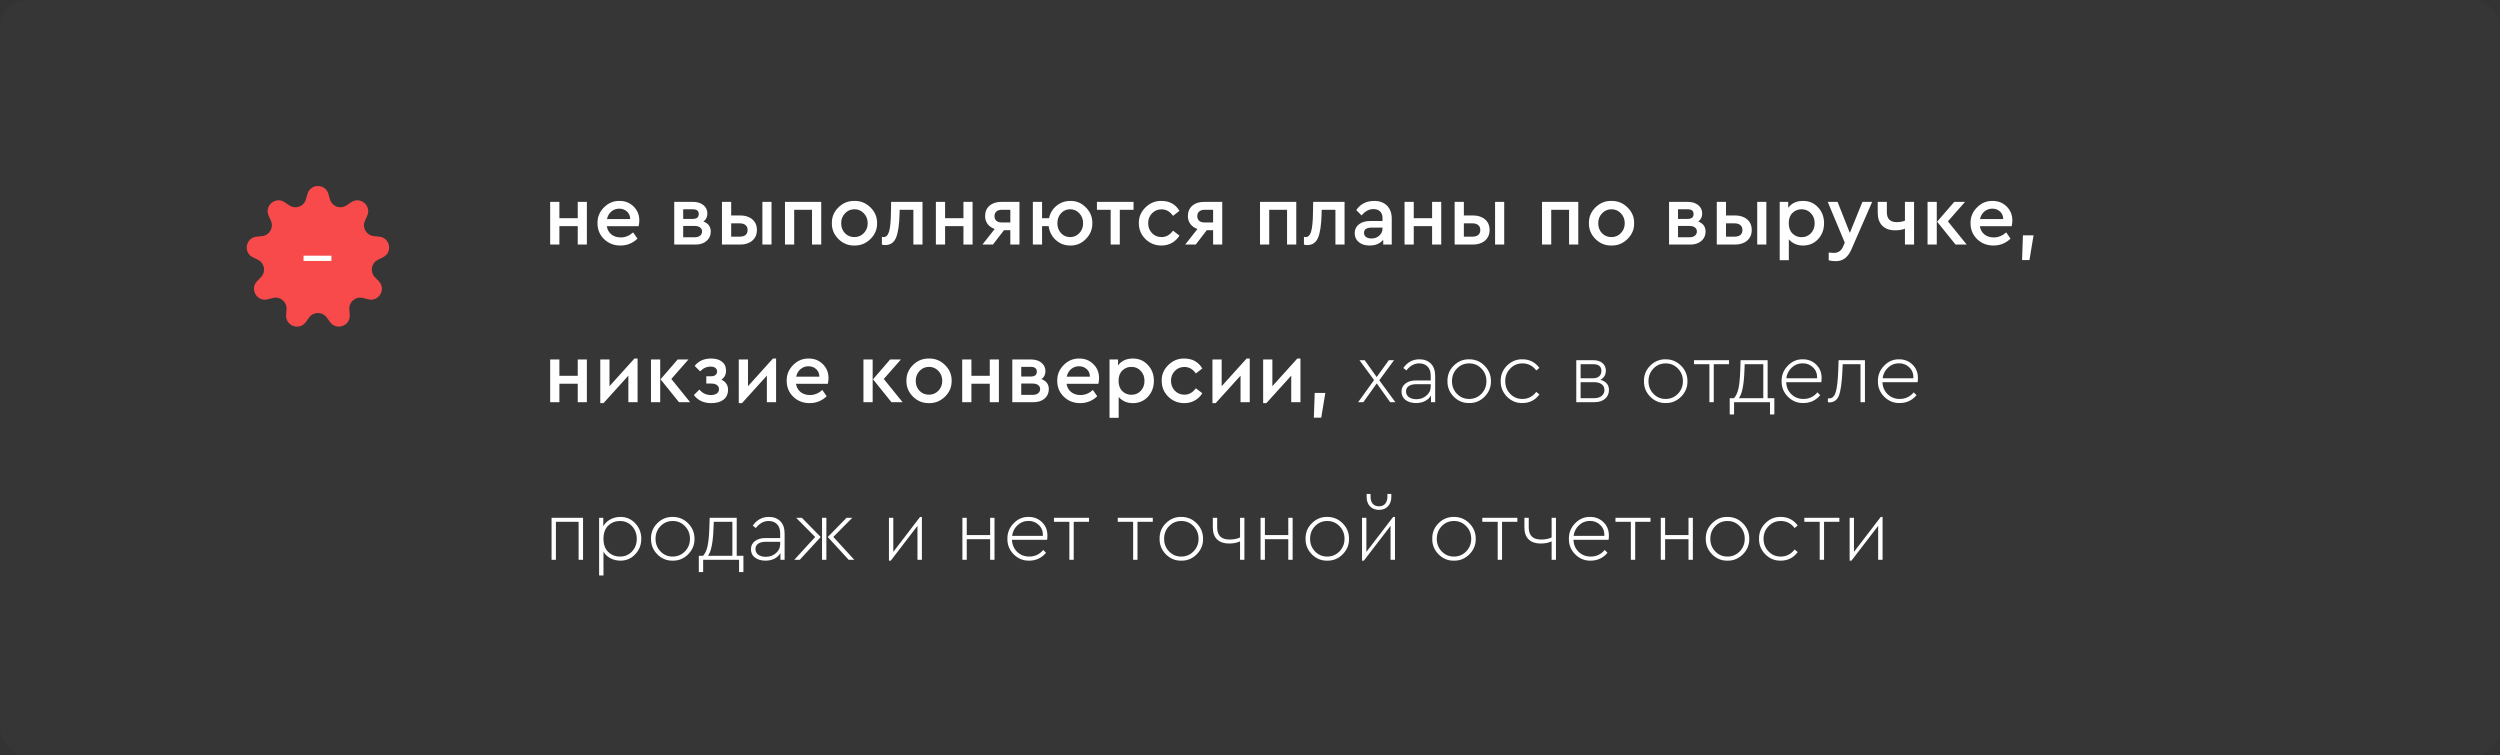 <?xml version="1.0" encoding="UTF-8"?> <svg xmlns="http://www.w3.org/2000/svg" width="460" height="139" viewBox="0 0 460 139" fill="none"><rect x="0" y="0" width="460" height="139" fill="#333333" stroke="none"/> <rect width="460" height="139" rx="5" fill="#D9D9D9" fill-opacity="0.02"></rect> <path d="M56.578 35.676C57.133 33.747 59.867 33.747 60.422 35.676L60.714 36.69C61.089 37.994 62.627 38.553 63.752 37.796L64.628 37.207C66.294 36.086 68.387 37.843 67.573 39.677L67.144 40.642C66.594 41.882 67.412 43.299 68.761 43.443L69.811 43.554C71.807 43.766 72.282 46.458 70.478 47.339L69.53 47.803C68.311 48.399 68.027 50.011 68.969 50.988L69.701 51.748C71.094 53.193 69.727 55.56 67.779 55.077L66.755 54.822C65.438 54.495 64.184 55.547 64.278 56.901L64.35 57.954C64.488 59.956 61.92 60.891 60.738 59.269L60.117 58.415C59.318 57.318 57.682 57.318 56.883 58.415L56.262 59.269C55.08 60.891 52.512 59.956 52.65 57.954L52.722 56.901C52.816 55.547 51.562 54.495 50.245 54.822L49.221 55.077C47.273 55.56 45.906 53.193 47.299 51.748L48.031 50.988C48.973 50.011 48.689 48.399 47.47 47.803L46.522 47.34C44.718 46.458 45.193 43.766 47.189 43.554L48.239 43.443C49.588 43.299 50.406 41.882 49.855 40.642L49.427 39.677C48.613 37.843 50.706 36.086 52.372 37.207L53.248 37.796C54.373 38.553 55.911 37.994 56.286 36.69L56.578 35.676Z" fill="#F84A4A"></path> <path d="M60.977 48.016H55.852V47.047H60.977V48.016Z" fill="white"></path> <path d="M101.232 45V37.144H102.928V40.152H106.304V37.144H107.984V45H106.304V41.608H102.928V45H101.232ZM117.507 41.624H111.651C111.757 42.264 112.04 42.771 112.499 43.144C112.968 43.507 113.539 43.688 114.211 43.688C115.043 43.688 115.805 43.379 116.499 42.76L117.299 43.912C116.413 44.755 115.368 45.176 114.163 45.176C112.968 45.176 111.965 44.787 111.155 44.008C110.344 43.219 109.939 42.243 109.939 41.08C109.917 39.949 110.312 38.979 111.123 38.168C111.933 37.347 112.893 36.947 114.003 36.968C115.037 36.968 115.901 37.315 116.595 38.008C117.288 38.691 117.635 39.544 117.635 40.568C117.635 40.877 117.592 41.229 117.507 41.624ZM111.683 40.312H115.955C115.944 39.725 115.747 39.261 115.363 38.92C114.979 38.568 114.504 38.392 113.939 38.392C113.384 38.392 112.899 38.568 112.483 38.92C112.077 39.261 111.811 39.725 111.683 40.312ZM130.78 42.616C130.78 43.32 130.519 43.896 129.996 44.344C129.484 44.781 128.812 45 127.98 45H124.06V37.144H127.516C128.295 37.144 128.929 37.341 129.42 37.736C129.911 38.131 130.156 38.648 130.156 39.288C130.156 39.917 129.916 40.408 129.436 40.76C130.332 41.101 130.78 41.72 130.78 42.616ZM125.708 38.504V40.28H127.452C128.199 40.28 128.572 39.981 128.572 39.384C128.572 38.797 128.199 38.504 127.452 38.504H125.708ZM129.18 42.584C129.18 42.275 129.057 42.029 128.812 41.848C128.577 41.667 128.247 41.576 127.82 41.576H125.708V43.656H127.82C128.236 43.656 128.567 43.56 128.812 43.368C129.057 43.165 129.18 42.904 129.18 42.584ZM132.841 45V37.144H134.537V39.64H136.185C137.113 39.64 137.86 39.88 138.425 40.36C138.991 40.84 139.273 41.491 139.273 42.312C139.273 43.133 138.991 43.789 138.425 44.28C137.86 44.76 137.113 45 136.185 45H132.841ZM140.281 45V37.144H141.961V45H140.281ZM134.537 43.544H136.121C136.58 43.544 136.932 43.443 137.177 43.24C137.433 43.027 137.561 42.723 137.561 42.328C137.561 41.933 137.433 41.629 137.177 41.416C136.921 41.203 136.564 41.096 136.105 41.096H134.537V43.544ZM144.435 45V37.144H151.107V45H149.411V38.6H146.131V45H144.435ZM153.064 41.064C153.042 39.944 153.442 38.979 154.264 38.168C155.096 37.347 156.077 36.947 157.208 36.968C158.349 36.947 159.336 37.347 160.168 38.168C161 38.989 161.405 39.955 161.384 41.064C161.405 42.184 161 43.155 160.168 43.976C159.336 44.797 158.349 45.197 157.208 45.176C156.077 45.197 155.096 44.797 154.264 43.976C153.442 43.144 153.042 42.173 153.064 41.064ZM159.656 41.08C159.656 40.355 159.421 39.747 158.952 39.256C158.482 38.755 157.906 38.504 157.224 38.504C156.53 38.504 155.949 38.755 155.48 39.256C155.01 39.747 154.776 40.355 154.776 41.08C154.776 41.805 155.005 42.413 155.464 42.904C155.933 43.384 156.514 43.624 157.208 43.624C157.901 43.624 158.482 43.379 158.952 42.888C159.421 42.397 159.656 41.795 159.656 41.08ZM163.966 37.144H169.742V45H168.062V38.6H165.534L165.518 39.384C165.464 41.432 165.24 42.899 164.846 43.784C164.462 44.659 163.806 45.096 162.878 45.096C162.654 45.096 162.451 45.064 162.27 45V43.592C162.44 43.613 162.547 43.624 162.59 43.624C163.059 43.624 163.395 43.272 163.598 42.568C163.8 41.864 163.912 40.712 163.934 39.112L163.966 37.144ZM172.201 45V37.144H173.897V40.152H177.273V37.144H178.953V45H177.273V41.608H173.897V45H172.201ZM184.236 37.144H187.58V45H185.9V42.36H184.732L182.7 45H180.764L183.02 42.136C182.465 41.933 182.033 41.629 181.724 41.224C181.414 40.808 181.26 40.317 181.26 39.752C181.26 38.963 181.526 38.333 182.06 37.864C182.604 37.384 183.329 37.144 184.236 37.144ZM185.9 40.936V38.6H184.316C183.9 38.6 183.574 38.707 183.34 38.92C183.105 39.123 182.988 39.405 182.988 39.768C182.988 40.131 183.105 40.419 183.34 40.632C183.585 40.835 183.916 40.936 184.332 40.936H185.9ZM200.989 41.064C201.01 42.184 200.615 43.155 199.805 43.976C198.994 44.797 198.034 45.197 196.925 45.176C195.901 45.176 195.015 44.84 194.269 44.168C193.522 43.485 193.085 42.632 192.957 41.608H191.741V45H190.045V37.144H191.741V40.152H193.021C193.213 39.224 193.671 38.461 194.397 37.864C195.133 37.267 195.981 36.968 196.941 36.968C198.039 36.947 198.994 37.347 199.805 38.168C200.615 38.989 201.01 39.955 200.989 41.064ZM199.293 41.08C199.293 40.355 199.063 39.747 198.605 39.256C198.146 38.755 197.586 38.504 196.925 38.504C196.242 38.504 195.677 38.749 195.229 39.24C194.781 39.731 194.557 40.344 194.557 41.08C194.557 41.805 194.781 42.413 195.229 42.904C195.677 43.384 196.237 43.624 196.909 43.624C197.581 43.624 198.146 43.379 198.605 42.888C199.063 42.397 199.293 41.795 199.293 41.08ZM204.363 45V38.6H201.835V37.144H208.571V38.6H206.043V45H204.363ZM209.548 41.064C209.527 39.944 209.932 38.979 210.764 38.168C211.596 37.347 212.577 36.947 213.708 36.968C215.18 36.968 216.284 37.576 217.02 38.792L215.836 39.72C215.281 38.92 214.577 38.52 213.724 38.52C213.02 38.52 212.433 38.765 211.964 39.256C211.495 39.747 211.26 40.349 211.26 41.064C211.26 41.789 211.495 42.397 211.964 42.888C212.433 43.379 213.02 43.624 213.724 43.624C214.556 43.624 215.26 43.229 215.836 42.44L217.02 43.352C216.668 43.928 216.204 44.376 215.628 44.696C215.052 45.016 214.412 45.176 213.708 45.176C212.545 45.176 211.559 44.776 210.748 43.976C209.948 43.176 209.548 42.205 209.548 41.064ZM221.548 37.144H224.892V45H223.212V42.36H222.044L220.012 45H218.076L220.332 42.136C219.777 41.933 219.345 41.629 219.036 41.224C218.727 40.808 218.572 40.317 218.572 39.752C218.572 38.963 218.839 38.333 219.372 37.864C219.916 37.384 220.641 37.144 221.548 37.144ZM223.212 40.936V38.6H221.628C221.212 38.6 220.887 38.707 220.652 38.92C220.417 39.123 220.3 39.405 220.3 39.768C220.3 40.131 220.417 40.419 220.652 40.632C220.897 40.835 221.228 40.936 221.644 40.936H223.212ZM231.841 45V37.144H238.513V45H236.817V38.6H233.537V45H231.841ZM241.622 37.144H247.398V45H245.718V38.6H243.19L243.174 39.384C243.121 41.432 242.897 42.899 242.502 43.784C242.118 44.659 241.462 45.096 240.534 45.096C240.31 45.096 240.107 45.064 239.926 45V43.592C240.097 43.613 240.203 43.624 240.246 43.624C240.715 43.624 241.051 43.272 241.254 42.568C241.457 41.864 241.569 40.712 241.59 39.112L241.622 37.144ZM256.081 40.248V45H254.513V44.12C253.926 44.824 253.089 45.176 252.001 45.176C251.18 45.176 250.518 44.968 250.017 44.552C249.516 44.136 249.265 43.587 249.265 42.904C249.265 42.221 249.526 41.677 250.049 41.272C250.572 40.867 251.276 40.664 252.161 40.664H254.385V40.152C254.385 39.608 254.236 39.192 253.937 38.904C253.649 38.616 253.238 38.472 252.705 38.472C251.905 38.472 251.18 38.861 250.529 39.64L249.553 38.648C250.321 37.528 251.425 36.968 252.865 36.968C253.846 36.968 254.625 37.256 255.201 37.832C255.788 38.408 256.081 39.213 256.081 40.248ZM254.385 42.024V41.88H252.369C251.441 41.88 250.977 42.2 250.977 42.84C250.977 43.16 251.1 43.416 251.345 43.608C251.601 43.789 251.937 43.88 252.353 43.88C252.929 43.88 253.409 43.704 253.793 43.352C254.188 43 254.385 42.557 254.385 42.024ZM258.435 45V37.144H260.131V40.152H263.507V37.144H265.187V45H263.507V41.608H260.131V45H258.435ZM267.654 45V37.144H269.35V39.64H270.998C271.926 39.64 272.673 39.88 273.238 40.36C273.803 40.84 274.086 41.491 274.086 42.312C274.086 43.133 273.803 43.789 273.238 44.28C272.673 44.76 271.926 45 270.998 45H267.654ZM275.094 45V37.144H276.774V45H275.094ZM269.35 43.544H270.934C271.393 43.544 271.745 43.443 271.99 43.24C272.246 43.027 272.374 42.723 272.374 42.328C272.374 41.933 272.246 41.629 271.99 41.416C271.734 41.203 271.377 41.096 270.918 41.096H269.35V43.544ZM283.732 45V37.144H290.404V45H288.708V38.6H285.428V45H283.732ZM292.361 41.064C292.339 39.944 292.739 38.979 293.561 38.168C294.393 37.347 295.374 36.947 296.505 36.968C297.646 36.947 298.633 37.347 299.465 38.168C300.297 38.989 300.702 39.955 300.681 41.064C300.702 42.184 300.297 43.155 299.465 43.976C298.633 44.797 297.646 45.197 296.505 45.176C295.374 45.197 294.393 44.797 293.561 43.976C292.739 43.144 292.339 42.173 292.361 41.064ZM298.953 41.08C298.953 40.355 298.718 39.747 298.249 39.256C297.779 38.755 297.203 38.504 296.521 38.504C295.827 38.504 295.246 38.755 294.777 39.256C294.307 39.747 294.073 40.355 294.073 41.08C294.073 41.805 294.302 42.413 294.761 42.904C295.23 43.384 295.811 43.624 296.505 43.624C297.198 43.624 297.779 43.379 298.249 42.888C298.718 42.397 298.953 41.795 298.953 41.08ZM313.827 42.616C313.827 43.32 313.566 43.896 313.043 44.344C312.531 44.781 311.859 45 311.027 45H307.107V37.144H310.563C311.342 37.144 311.976 37.341 312.467 37.736C312.958 38.131 313.203 38.648 313.203 39.288C313.203 39.917 312.963 40.408 312.483 40.76C313.379 41.101 313.827 41.72 313.827 42.616ZM308.755 38.504V40.28H310.499C311.246 40.28 311.619 39.981 311.619 39.384C311.619 38.797 311.246 38.504 310.499 38.504H308.755ZM312.227 42.584C312.227 42.275 312.104 42.029 311.859 41.848C311.624 41.667 311.294 41.576 310.867 41.576H308.755V43.656H310.867C311.283 43.656 311.614 43.56 311.859 43.368C312.104 43.165 312.227 42.904 312.227 42.584ZM315.888 45V37.144H317.584V39.64H319.232C320.16 39.64 320.907 39.88 321.472 40.36C322.038 40.84 322.32 41.491 322.32 42.312C322.32 43.133 322.038 43.789 321.472 44.28C320.907 44.76 320.16 45 319.232 45H315.888ZM323.328 45V37.144H325.008V45H323.328ZM317.584 43.544H319.168C319.627 43.544 319.979 43.443 320.224 43.24C320.48 43.027 320.608 42.723 320.608 42.328C320.608 41.933 320.48 41.629 320.224 41.416C319.968 41.203 319.611 41.096 319.152 41.096H317.584V43.544ZM335.626 41.064C335.626 42.237 335.258 43.219 334.522 44.008C333.797 44.787 332.879 45.176 331.77 45.176C330.682 45.176 329.807 44.797 329.146 44.04V47.88H327.466V37.144H329.034V38.248C329.631 37.395 330.543 36.968 331.77 36.968C332.879 36.968 333.797 37.363 334.522 38.152C335.258 38.931 335.626 39.901 335.626 41.064ZM333.21 42.92C333.669 42.44 333.898 41.827 333.898 41.08C333.898 40.333 333.669 39.72 333.21 39.24C332.751 38.749 332.181 38.504 331.498 38.504C330.837 38.504 330.277 38.728 329.818 39.176C329.359 39.624 329.13 40.253 329.13 41.064C329.13 41.885 329.359 42.52 329.818 42.968C330.277 43.416 330.837 43.64 331.498 43.64C332.181 43.64 332.751 43.4 333.21 42.92ZM342.688 37.144H344.48L340.656 45.896C340.325 46.643 339.931 47.187 339.472 47.528C339.013 47.88 338.448 48.056 337.776 48.056C337.328 48.056 336.896 48.003 336.48 47.896V46.472C336.917 46.515 337.227 46.536 337.408 46.536C338.219 46.536 338.789 46.152 339.12 45.384L339.44 44.648L336.304 37.144H338.112L340.368 42.856L342.688 37.144ZM350.509 37.144H352.189V45H350.509V42.072C350.061 42.275 349.448 42.376 348.669 42.376C347.677 42.376 346.899 42.093 346.333 41.528C345.779 40.963 345.501 40.168 345.501 39.144V37.144H347.181V39.048C347.181 40.264 347.789 40.872 349.005 40.872C349.56 40.872 350.061 40.781 350.509 40.6V37.144ZM354.67 45V37.144H356.366V45H354.67ZM358.414 40.728L361.87 45H359.822L356.43 40.792L359.582 37.144H361.566L358.414 40.728ZM370.147 41.624H364.291C364.398 42.264 364.681 42.771 365.139 43.144C365.609 43.507 366.179 43.688 366.851 43.688C367.683 43.688 368.446 43.379 369.139 42.76L369.939 43.912C369.054 44.755 368.009 45.176 366.803 45.176C365.609 45.176 364.606 44.787 363.795 44.008C362.985 43.219 362.579 42.243 362.579 41.08C362.558 39.949 362.953 38.979 363.763 38.168C364.574 37.347 365.534 36.947 366.643 36.968C367.678 36.968 368.542 37.315 369.235 38.008C369.929 38.691 370.275 39.544 370.275 40.568C370.275 40.877 370.233 41.229 370.147 41.624ZM364.323 40.312H368.595C368.585 39.725 368.387 39.261 368.003 38.92C367.619 38.568 367.145 38.392 366.579 38.392C366.025 38.392 365.539 38.568 365.123 38.92C364.718 39.261 364.451 39.725 364.323 40.312ZM372.06 47.848L372.22 43.304H374.172L373.42 47.848H372.06ZM101.232 74V66.144H102.928V69.152H106.304V66.144H107.984V74H106.304V70.608H102.928V74H101.232ZM116.739 65.968H117.315V74H115.619V69.12L111.043 74.176H110.451V66.144H112.147V71.056L116.739 65.968ZM119.779 74V66.144H121.475V74H119.779ZM123.523 69.728L126.979 74H124.931L121.539 69.792L124.691 66.144H126.675L123.523 69.728ZM133.959 71.712C133.959 72.491 133.682 73.099 133.127 73.536C132.583 73.963 131.831 74.176 130.871 74.176C129.484 74.176 128.418 73.68 127.671 72.688L128.695 71.68C129.25 72.352 129.948 72.688 130.791 72.688C131.26 72.688 131.628 72.592 131.895 72.4C132.162 72.197 132.295 71.931 132.295 71.6C132.295 71.28 132.167 71.029 131.911 70.848C131.666 70.667 131.319 70.576 130.871 70.576H129.959V69.232H130.823C131.186 69.232 131.463 69.152 131.655 68.992C131.847 68.832 131.943 68.613 131.943 68.336C131.943 68.069 131.836 67.856 131.623 67.696C131.42 67.536 131.132 67.456 130.759 67.456C130.002 67.456 129.362 67.749 128.839 68.336L127.815 67.328C128.53 66.421 129.538 65.968 130.839 65.968C131.703 65.968 132.375 66.165 132.855 66.56C133.346 66.944 133.591 67.488 133.591 68.192C133.591 68.917 133.308 69.472 132.743 69.856C133.554 70.251 133.959 70.869 133.959 71.712ZM142.223 65.968H142.799V74H141.103V69.12L136.527 74.176H135.935V66.144H137.631V71.056L142.223 65.968ZM152.319 70.624H146.463C146.57 71.264 146.853 71.771 147.311 72.144C147.781 72.507 148.351 72.688 149.023 72.688C149.855 72.688 150.618 72.379 151.311 71.76L152.111 72.912C151.226 73.755 150.181 74.176 148.975 74.176C147.781 74.176 146.778 73.787 145.967 73.008C145.157 72.219 144.751 71.243 144.751 70.08C144.73 68.949 145.125 67.979 145.935 67.168C146.746 66.347 147.706 65.947 148.815 65.968C149.85 65.968 150.714 66.315 151.407 67.008C152.101 67.691 152.447 68.544 152.447 69.568C152.447 69.877 152.405 70.229 152.319 70.624ZM146.495 69.312H150.767C150.757 68.725 150.559 68.261 150.175 67.92C149.791 67.568 149.317 67.392 148.751 67.392C148.197 67.392 147.711 67.568 147.295 67.92C146.89 68.261 146.623 68.725 146.495 69.312ZM158.873 74V66.144H160.569V74H158.873ZM162.617 69.728L166.073 74H164.025L160.633 69.792L163.785 66.144H165.769L162.617 69.728ZM166.783 70.064C166.761 68.944 167.161 67.979 167.983 67.168C168.815 66.347 169.796 65.947 170.927 65.968C172.068 65.947 173.055 66.347 173.887 67.168C174.719 67.989 175.124 68.955 175.102 70.064C175.124 71.184 174.719 72.155 173.887 72.976C173.055 73.797 172.068 74.197 170.927 74.176C169.796 74.197 168.815 73.797 167.983 72.976C167.161 72.144 166.761 71.173 166.783 70.064ZM173.375 70.08C173.375 69.355 173.14 68.747 172.671 68.256C172.201 67.755 171.625 67.504 170.943 67.504C170.249 67.504 169.668 67.755 169.199 68.256C168.729 68.747 168.495 69.355 168.495 70.08C168.495 70.805 168.724 71.413 169.183 71.904C169.652 72.384 170.233 72.624 170.927 72.624C171.62 72.624 172.201 72.379 172.671 71.888C173.14 71.397 173.375 70.795 173.375 70.08ZM177.045 74V66.144H178.741V69.152H182.117V66.144H183.797V74H182.117V70.608H178.741V74H177.045ZM192.983 71.616C192.983 72.32 192.722 72.896 192.199 73.344C191.687 73.781 191.015 74 190.183 74H186.263V66.144H189.719C190.498 66.144 191.133 66.341 191.623 66.736C192.114 67.131 192.359 67.648 192.359 68.288C192.359 68.917 192.119 69.408 191.639 69.76C192.535 70.101 192.983 70.72 192.983 71.616ZM187.911 67.504V69.28H189.655C190.402 69.28 190.775 68.981 190.775 68.384C190.775 67.797 190.402 67.504 189.655 67.504H187.911ZM191.383 71.584C191.383 71.275 191.261 71.029 191.015 70.848C190.781 70.667 190.45 70.576 190.023 70.576H187.911V72.656H190.023C190.439 72.656 190.77 72.56 191.015 72.368C191.261 72.165 191.383 71.904 191.383 71.584ZM202.101 70.624H196.245C196.351 71.264 196.634 71.771 197.093 72.144C197.562 72.507 198.133 72.688 198.805 72.688C199.637 72.688 200.399 72.379 201.093 71.76L201.892 72.912C201.007 73.755 199.962 74.176 198.757 74.176C197.562 74.176 196.559 73.787 195.749 73.008C194.938 72.219 194.533 71.243 194.533 70.08C194.511 68.949 194.906 67.979 195.717 67.168C196.527 66.347 197.487 65.947 198.597 65.968C199.631 65.968 200.495 66.315 201.189 67.008C201.882 67.691 202.229 68.544 202.229 69.568C202.229 69.877 202.186 70.229 202.101 70.624ZM196.277 69.312H200.549C200.538 68.725 200.341 68.261 199.957 67.92C199.573 67.568 199.098 67.392 198.533 67.392C197.978 67.392 197.493 67.568 197.077 67.92C196.671 68.261 196.405 68.725 196.277 69.312ZM212.314 70.064C212.314 71.237 211.946 72.219 211.21 73.008C210.484 73.787 209.567 74.176 208.458 74.176C207.37 74.176 206.495 73.797 205.834 73.04V76.88H204.154V66.144H205.722V67.248C206.319 66.395 207.231 65.968 208.458 65.968C209.567 65.968 210.484 66.363 211.21 67.152C211.946 67.931 212.314 68.901 212.314 70.064ZM209.898 71.92C210.356 71.44 210.586 70.827 210.586 70.08C210.586 69.333 210.356 68.72 209.898 68.24C209.439 67.749 208.868 67.504 208.186 67.504C207.524 67.504 206.964 67.728 206.506 68.176C206.047 68.624 205.818 69.253 205.818 70.064C205.818 70.885 206.047 71.52 206.506 71.968C206.964 72.416 207.524 72.64 208.186 72.64C208.868 72.64 209.439 72.4 209.898 71.92ZM213.751 70.064C213.73 68.944 214.135 67.979 214.967 67.168C215.799 66.347 216.781 65.947 217.911 65.968C219.383 65.968 220.487 66.576 221.223 67.792L220.039 68.72C219.485 67.92 218.781 67.52 217.927 67.52C217.223 67.52 216.637 67.765 216.167 68.256C215.698 68.747 215.463 69.349 215.463 70.064C215.463 70.789 215.698 71.397 216.167 71.888C216.637 72.379 217.223 72.624 217.927 72.624C218.759 72.624 219.463 72.229 220.039 71.44L221.223 72.352C220.871 72.928 220.407 73.376 219.831 73.696C219.255 74.016 218.615 74.176 217.911 74.176C216.749 74.176 215.762 73.776 214.951 72.976C214.151 72.176 213.751 71.205 213.751 70.064ZM229.379 65.968H229.955V74H228.259V69.12L223.683 74.176H223.091V66.144H224.787V71.056L229.379 65.968ZM238.708 65.968H239.284V74H237.588V69.12L233.012 74.176H232.42V66.144H234.116V71.056L238.708 65.968ZM241.748 76.848L241.908 72.304H243.86L243.108 76.848H241.748ZM256.748 74H255.788L253.324 70.544L250.86 74H249.9L252.828 69.936L250.14 66.272H251.1L253.308 69.376L255.548 66.272H256.508L253.788 69.968L256.748 74ZM264.07 69.152V74H263.302V72.784C262.715 73.701 261.792 74.16 260.534 74.16C259.776 74.16 259.147 73.979 258.646 73.616C258.134 73.243 257.878 72.725 257.878 72.064C257.878 71.435 258.123 70.933 258.614 70.56C259.104 70.187 259.755 70 260.566 70H263.254V69.12C263.254 68.395 263.062 67.84 262.678 67.456C262.304 67.061 261.787 66.864 261.126 66.864C260.23 66.864 259.446 67.296 258.774 68.16L258.214 67.712C258.96 66.645 259.947 66.112 261.174 66.112C262.059 66.112 262.763 66.379 263.286 66.912C263.808 67.435 264.07 68.181 264.07 69.152ZM263.254 71.12V70.688H260.646C260.016 70.688 259.536 70.805 259.206 71.04C258.875 71.264 258.71 71.589 258.71 72.016C258.71 72.475 258.891 72.832 259.254 73.088C259.616 73.333 260.07 73.456 260.614 73.456C261.339 73.456 261.958 73.232 262.47 72.784C262.992 72.336 263.254 71.781 263.254 71.12ZM266.334 70.128C266.312 69.019 266.696 68.069 267.486 67.28C268.286 66.48 269.235 66.091 270.334 66.112C271.443 66.112 272.387 66.507 273.166 67.296C273.944 68.075 274.334 69.019 274.334 70.128C274.355 71.227 273.966 72.181 273.166 72.992C272.366 73.792 271.416 74.181 270.318 74.16C269.23 74.181 268.286 73.792 267.486 72.992C266.696 72.181 266.312 71.227 266.334 70.128ZM273.502 70.144C273.502 69.216 273.192 68.437 272.574 67.808C271.966 67.179 271.219 66.864 270.334 66.864C269.438 66.864 268.686 67.179 268.078 67.808C267.47 68.437 267.166 69.216 267.166 70.144C267.166 71.061 267.47 71.835 268.078 72.464C268.686 73.093 269.432 73.408 270.318 73.408C271.203 73.408 271.955 73.093 272.574 72.464C273.192 71.824 273.502 71.051 273.502 70.144ZM276.13 70.128C276.109 69.029 276.493 68.08 277.282 67.28C278.082 66.48 279.032 66.091 280.13 66.112C281.432 66.112 282.472 66.64 283.25 67.696L282.674 68.16C282.024 67.296 281.176 66.864 280.13 66.864C279.234 66.864 278.482 67.184 277.874 67.824C277.266 68.453 276.962 69.221 276.962 70.128C276.962 71.045 277.266 71.824 277.874 72.464C278.482 73.093 279.229 73.408 280.114 73.408C281.149 73.408 282.002 72.976 282.674 72.112L283.25 72.576C282.472 73.632 281.426 74.16 280.114 74.16C279.026 74.181 278.082 73.792 277.282 72.992C276.493 72.181 276.109 71.227 276.13 70.128ZM296.051 71.744C296.051 72.416 295.811 72.96 295.331 73.376C294.851 73.792 294.2 74 293.379 74H290.035V66.272H293.139C293.864 66.272 294.435 66.448 294.851 66.8C295.267 67.152 295.475 67.621 295.475 68.208C295.475 68.965 295.144 69.52 294.483 69.872C295.528 70.203 296.051 70.827 296.051 71.744ZM290.835 67.008V69.6H293.107C293.608 69.6 293.992 69.477 294.259 69.232C294.526 68.987 294.659 68.656 294.659 68.24C294.659 67.419 294.142 67.008 293.107 67.008H290.835ZM294.707 72.848C295.048 72.571 295.219 72.208 295.219 71.76C295.219 71.312 295.048 70.96 294.707 70.704C294.376 70.448 293.912 70.32 293.315 70.32H290.835V73.264H293.315C293.912 73.264 294.376 73.125 294.707 72.848ZM302.49 70.128C302.468 69.019 302.852 68.069 303.642 67.28C304.442 66.48 305.391 66.091 306.49 66.112C307.599 66.112 308.543 66.507 309.322 67.296C310.1 68.075 310.49 69.019 310.49 70.128C310.511 71.227 310.122 72.181 309.322 72.992C308.522 73.792 307.572 74.181 306.474 74.16C305.386 74.181 304.442 73.792 303.642 72.992C302.852 72.181 302.468 71.227 302.49 70.128ZM309.658 70.144C309.658 69.216 309.348 68.437 308.73 67.808C308.122 67.179 307.375 66.864 306.49 66.864C305.594 66.864 304.842 67.179 304.234 67.808C303.626 68.437 303.322 69.216 303.322 70.144C303.322 71.061 303.626 71.835 304.234 72.464C304.842 73.093 305.588 73.408 306.474 73.408C307.359 73.408 308.111 73.093 308.73 72.464C309.348 71.824 309.658 71.051 309.658 70.144ZM314.529 74V67.008H311.697V66.272H318.145V67.008H315.329V74H314.529ZM325.245 73.264H326.477V76.256H325.677V74H319.069V76.256H318.269V73.264H319.053C319.426 72.859 319.698 72.277 319.869 71.52C320.039 70.752 320.151 69.653 320.205 68.224L320.269 66.272H325.245V73.264ZM319.965 73.264H324.445V67.008H321.021L320.973 68.24C320.877 70.821 320.541 72.496 319.965 73.264ZM335.114 70.32H328.65C328.693 71.216 329.013 71.957 329.61 72.544C330.218 73.12 330.959 73.408 331.834 73.408C332.869 73.408 333.727 73.003 334.41 72.192L334.922 72.72C334.101 73.68 333.066 74.16 331.818 74.16C330.719 74.181 329.77 73.792 328.97 72.992C328.181 72.192 327.797 71.243 327.818 70.144C327.797 69.045 328.175 68.096 328.954 67.296C329.733 66.485 330.655 66.091 331.722 66.112C332.693 66.112 333.509 66.432 334.17 67.072C334.842 67.712 335.178 68.539 335.178 69.552C335.178 69.904 335.157 70.16 335.114 70.32ZM328.682 69.6H334.346C334.378 68.779 334.133 68.117 333.61 67.616C333.098 67.104 332.458 66.848 331.69 66.848C330.911 66.848 330.245 67.109 329.69 67.632C329.125 68.144 328.789 68.8 328.682 69.6ZM338.302 66.272H343.15V74H342.334V67.008H339.054L339.006 68.176C338.899 70.427 338.686 71.957 338.366 72.768C338.057 73.579 337.486 74.005 336.654 74.048C336.569 74.048 336.462 74.032 336.334 74V73.296C336.377 73.307 336.473 73.312 336.622 73.312C337.187 73.269 337.577 72.864 337.79 72.096C338.014 71.328 338.163 70.011 338.238 68.144L338.302 66.272ZM352.833 70.32H346.369C346.411 71.216 346.731 71.957 347.329 72.544C347.937 73.12 348.678 73.408 349.553 73.408C350.587 73.408 351.446 73.003 352.129 72.192L352.641 72.72C351.819 73.68 350.785 74.16 349.537 74.16C348.438 74.181 347.489 73.792 346.689 72.992C345.899 72.192 345.515 71.243 345.537 70.144C345.515 69.045 345.894 68.096 346.673 67.296C347.451 66.485 348.374 66.091 349.441 66.112C350.411 66.112 351.227 66.432 351.889 67.072C352.561 67.712 352.897 68.539 352.897 69.552C352.897 69.904 352.875 70.16 352.833 70.32ZM346.401 69.6H352.065C352.097 68.779 351.851 68.117 351.329 67.616C350.817 67.104 350.177 66.848 349.409 66.848C348.63 66.848 347.963 67.109 347.409 67.632C346.843 68.144 346.507 68.8 346.401 69.6ZM101.488 103V95.272H107.28V103H106.464V96.008H102.288V103H101.488ZM117.998 99.128C117.998 100.259 117.625 101.213 116.878 101.992C116.142 102.771 115.235 103.16 114.158 103.16C113.507 103.16 112.899 103.016 112.334 102.728C111.769 102.429 111.337 102.024 111.038 101.512V105.88H110.238V95.272H111.006V96.824C111.294 96.301 111.721 95.885 112.286 95.576C112.862 95.267 113.486 95.112 114.158 95.112C115.235 95.112 116.142 95.501 116.878 96.28C117.625 97.059 117.998 98.008 117.998 99.128ZM116.286 101.48C116.873 100.851 117.166 100.072 117.166 99.144C117.166 98.216 116.873 97.437 116.286 96.808C115.699 96.179 114.963 95.864 114.078 95.864C113.225 95.864 112.505 96.147 111.918 96.712C111.331 97.277 111.038 98.083 111.038 99.128C111.038 100.184 111.331 100.995 111.918 101.56C112.505 102.125 113.225 102.408 114.078 102.408C114.963 102.408 115.699 102.099 116.286 101.48ZM119.787 99.128C119.765 98.019 120.149 97.069 120.939 96.28C121.739 95.48 122.688 95.091 123.787 95.112C124.896 95.112 125.84 95.507 126.619 96.296C127.397 97.075 127.787 98.019 127.787 99.128C127.808 100.227 127.419 101.181 126.619 101.992C125.819 102.792 124.869 103.181 123.771 103.16C122.683 103.181 121.739 102.792 120.939 101.992C120.149 101.181 119.765 100.227 119.787 99.128ZM126.955 99.144C126.955 98.216 126.645 97.437 126.027 96.808C125.419 96.179 124.672 95.864 123.787 95.864C122.891 95.864 122.139 96.179 121.531 96.808C120.923 97.437 120.619 98.216 120.619 99.144C120.619 100.061 120.923 100.835 121.531 101.464C122.139 102.093 122.885 102.408 123.771 102.408C124.656 102.408 125.408 102.093 126.027 101.464C126.645 100.824 126.955 100.051 126.955 99.144ZM135.557 102.264H136.789V105.256H135.989V103H129.381V105.256H128.581V102.264H129.365C129.738 101.859 130.01 101.277 130.181 100.52C130.352 99.752 130.464 98.653 130.517 97.224L130.581 95.272H135.557V102.264ZM130.277 102.264H134.757V96.008H131.333L131.285 97.24C131.189 99.821 130.853 101.496 130.277 102.264ZM144.367 98.152V103H143.599V101.784C143.012 102.701 142.089 103.16 140.831 103.16C140.073 103.16 139.444 102.979 138.943 102.616C138.431 102.243 138.175 101.725 138.175 101.064C138.175 100.435 138.42 99.933 138.911 99.56C139.401 99.187 140.052 99 140.863 99H143.551V98.12C143.551 97.395 143.359 96.84 142.975 96.456C142.601 96.061 142.084 95.864 141.423 95.864C140.527 95.864 139.743 96.296 139.071 97.16L138.511 96.712C139.257 95.645 140.244 95.112 141.471 95.112C142.356 95.112 143.06 95.379 143.583 95.912C144.105 96.435 144.367 97.181 144.367 98.152ZM143.551 100.12V99.688H140.943C140.313 99.688 139.833 99.805 139.503 100.04C139.172 100.264 139.007 100.589 139.007 101.016C139.007 101.475 139.188 101.832 139.551 102.088C139.913 102.333 140.367 102.456 140.911 102.456C141.636 102.456 142.255 102.232 142.767 101.784C143.289 101.336 143.551 100.781 143.551 100.12ZM146.486 95.272H147.542L151.014 98.808L147.158 103H146.15L149.99 98.808L146.486 95.272ZM151.254 103V95.272H152.054V103H151.254ZM153.334 98.792L157.19 103H156.15L152.31 98.808L155.766 95.272H156.822L153.334 98.792ZM169.294 95.112H169.63V103H168.814V96.76L163.902 103.16H163.566V95.272H164.366V101.544L169.294 95.112ZM177.082 103V95.272H177.882V98.456H182.186V95.272H182.986V103H182.186V99.208H177.882V103H177.082ZM192.661 99.32H186.197C186.239 100.216 186.559 100.957 187.157 101.544C187.765 102.12 188.506 102.408 189.381 102.408C190.415 102.408 191.274 102.003 191.957 101.192L192.469 101.72C191.647 102.68 190.613 103.16 189.365 103.16C188.266 103.181 187.317 102.792 186.517 101.992C185.727 101.192 185.343 100.243 185.365 99.144C185.343 98.045 185.722 97.096 186.501 96.296C187.279 95.485 188.202 95.091 189.269 95.112C190.239 95.112 191.055 95.432 191.717 96.072C192.389 96.712 192.725 97.539 192.725 98.552C192.725 98.904 192.703 99.16 192.661 99.32ZM186.229 98.6H191.893C191.925 97.779 191.679 97.117 191.157 96.616C190.645 96.104 190.005 95.848 189.237 95.848C188.458 95.848 187.791 96.109 187.237 96.632C186.671 97.144 186.335 97.8 186.229 98.6ZM196.763 103V96.008H193.931V95.272H200.379V96.008H197.563V103H196.763ZM208.498 103V96.008H205.666V95.272H212.114V96.008H209.298V103H208.498ZM213.365 99.128C213.343 98.019 213.727 97.069 214.517 96.28C215.317 95.48 216.266 95.091 217.365 95.112C218.474 95.112 219.418 95.507 220.197 96.296C220.975 97.075 221.365 98.019 221.365 99.128C221.386 100.227 220.997 101.181 220.197 101.992C219.397 102.792 218.447 103.181 217.349 103.16C216.261 103.181 215.317 102.792 214.517 101.992C213.727 101.181 213.343 100.227 213.365 99.128ZM220.533 99.144C220.533 98.216 220.223 97.437 219.605 96.808C218.997 96.179 218.25 95.864 217.365 95.864C216.469 95.864 215.717 96.179 215.109 96.808C214.501 97.437 214.197 98.216 214.197 99.144C214.197 100.061 214.501 100.835 215.109 101.464C215.717 102.093 216.463 102.408 217.349 102.408C218.234 102.408 218.986 102.093 219.605 101.464C220.223 100.824 220.533 100.051 220.533 99.144ZM228.17 95.272H228.97V103H228.17V99.608C227.636 99.875 226.954 100.008 226.122 100.008C225.204 100.008 224.479 99.757 223.946 99.256C223.423 98.744 223.162 98.013 223.162 97.064V95.272H223.962V97.032C223.962 98.525 224.714 99.272 226.218 99.272C227.018 99.272 227.668 99.144 228.17 98.888V95.272ZM231.941 103V95.272H232.741V98.456H237.045V95.272H237.845V103H237.045V99.208H232.741V103H231.941ZM240.224 99.128C240.203 98.019 240.587 97.069 241.376 96.28C242.176 95.48 243.125 95.091 244.224 95.112C245.333 95.112 246.277 95.507 247.056 96.296C247.835 97.075 248.224 98.019 248.224 99.128C248.245 100.227 247.856 101.181 247.056 101.992C246.256 102.792 245.307 103.181 244.208 103.16C243.12 103.181 242.176 102.792 241.376 101.992C240.587 101.181 240.203 100.227 240.224 99.128ZM247.392 99.144C247.392 98.216 247.083 97.437 246.464 96.808C245.856 96.179 245.109 95.864 244.224 95.864C243.328 95.864 242.576 96.179 241.968 96.808C241.36 97.437 241.056 98.216 241.056 99.144C241.056 100.061 241.36 100.835 241.968 101.464C242.576 102.093 243.323 102.408 244.208 102.408C245.093 102.408 245.845 102.093 246.464 101.464C247.083 100.824 247.392 100.051 247.392 99.144ZM256.341 95.112H256.677V103H255.861V96.76L250.949 103.16H250.613V95.272H251.413V101.544L256.341 95.112ZM251.461 91.416V90.888H252.181V91.384C252.181 91.939 252.314 92.376 252.581 92.696C252.858 93.005 253.242 93.16 253.733 93.16C254.224 93.16 254.602 93.005 254.869 92.696C255.146 92.376 255.285 91.939 255.285 91.384V90.888H256.005V91.416C256.005 92.141 255.797 92.723 255.381 93.16C254.976 93.597 254.426 93.816 253.733 93.816C253.04 93.816 252.485 93.597 252.069 93.16C251.664 92.723 251.461 92.141 251.461 91.416ZM263.537 99.128C263.515 98.019 263.899 97.069 264.689 96.28C265.489 95.48 266.438 95.091 267.537 95.112C268.646 95.112 269.59 95.507 270.369 96.296C271.147 97.075 271.537 98.019 271.537 99.128C271.558 100.227 271.169 101.181 270.369 101.992C269.569 102.792 268.619 103.181 267.521 103.16C266.433 103.181 265.489 102.792 264.689 101.992C263.899 101.181 263.515 100.227 263.537 99.128ZM270.705 99.144C270.705 98.216 270.395 97.437 269.777 96.808C269.169 96.179 268.422 95.864 267.537 95.864C266.641 95.864 265.889 96.179 265.281 96.808C264.673 97.437 264.369 98.216 264.369 99.144C264.369 100.061 264.673 100.835 265.281 101.464C265.889 102.093 266.635 102.408 267.521 102.408C268.406 102.408 269.158 102.093 269.777 101.464C270.395 100.824 270.705 100.051 270.705 99.144ZM275.576 103V96.008H272.744V95.272H279.192V96.008H276.376V103H275.576ZM285.498 95.272H286.298V103H285.498V99.608C284.964 99.875 284.282 100.008 283.45 100.008C282.532 100.008 281.807 99.757 281.274 99.256C280.751 98.744 280.49 98.013 280.49 97.064V95.272H281.29V97.032C281.29 98.525 282.042 99.272 283.546 99.272C284.346 99.272 284.996 99.144 285.498 98.888V95.272ZM295.973 99.32H289.509C289.552 100.216 289.872 100.957 290.469 101.544C291.077 102.12 291.819 102.408 292.693 102.408C293.728 102.408 294.587 102.003 295.269 101.192L295.781 101.72C294.96 102.68 293.925 103.16 292.677 103.16C291.579 103.181 290.629 102.792 289.829 101.992C289.04 101.192 288.656 100.243 288.677 99.144C288.656 98.045 289.035 97.096 289.813 96.296C290.592 95.485 291.515 95.091 292.581 95.112C293.552 95.112 294.368 95.432 295.029 96.072C295.701 96.712 296.037 97.539 296.037 98.552C296.037 98.904 296.016 99.16 295.973 99.32ZM289.541 98.6H295.205C295.237 97.779 294.992 97.117 294.469 96.616C293.957 96.104 293.317 95.848 292.549 95.848C291.771 95.848 291.104 96.109 290.549 96.632C289.984 97.144 289.648 97.8 289.541 98.6ZM300.076 103V96.008H297.244V95.272H303.692V96.008H300.876V103H300.076ZM305.582 103V95.272H306.382V98.456H310.686V95.272H311.486V103H310.686V99.208H306.382V103H305.582ZM313.865 99.128C313.843 98.019 314.227 97.069 315.017 96.28C315.817 95.48 316.766 95.091 317.865 95.112C318.974 95.112 319.918 95.507 320.697 96.296C321.475 97.075 321.865 98.019 321.865 99.128C321.886 100.227 321.497 101.181 320.697 101.992C319.897 102.792 318.947 103.181 317.849 103.16C316.761 103.181 315.817 102.792 315.017 101.992C314.227 101.181 313.843 100.227 313.865 99.128ZM321.033 99.144C321.033 98.216 320.723 97.437 320.105 96.808C319.497 96.179 318.75 95.864 317.865 95.864C316.969 95.864 316.217 96.179 315.609 96.808C315.001 97.437 314.697 98.216 314.697 99.144C314.697 100.061 315.001 100.835 315.609 101.464C316.217 102.093 316.963 102.408 317.849 102.408C318.734 102.408 319.486 102.093 320.105 101.464C320.723 100.824 321.033 100.051 321.033 99.144ZM323.662 99.128C323.64 98.029 324.024 97.08 324.814 96.28C325.614 95.48 326.563 95.091 327.662 95.112C328.963 95.112 330.003 95.64 330.782 96.696L330.206 97.16C329.555 96.296 328.707 95.864 327.662 95.864C326.766 95.864 326.014 96.184 325.406 96.824C324.798 97.453 324.494 98.221 324.494 99.128C324.494 100.045 324.798 100.824 325.406 101.464C326.014 102.093 326.76 102.408 327.646 102.408C328.68 102.408 329.534 101.976 330.206 101.112L330.782 101.576C330.003 102.632 328.958 103.16 327.646 103.16C326.558 103.181 325.614 102.792 324.814 101.992C324.024 101.181 323.64 100.227 323.662 99.128ZM334.826 103V96.008H331.994V95.272H338.442V96.008H335.626V103H334.826ZM346.06 95.112H346.396V103H345.58V96.76L340.668 103.16H340.332V95.272H341.132V101.544L346.06 95.112Z" fill="white"></path> </svg> 